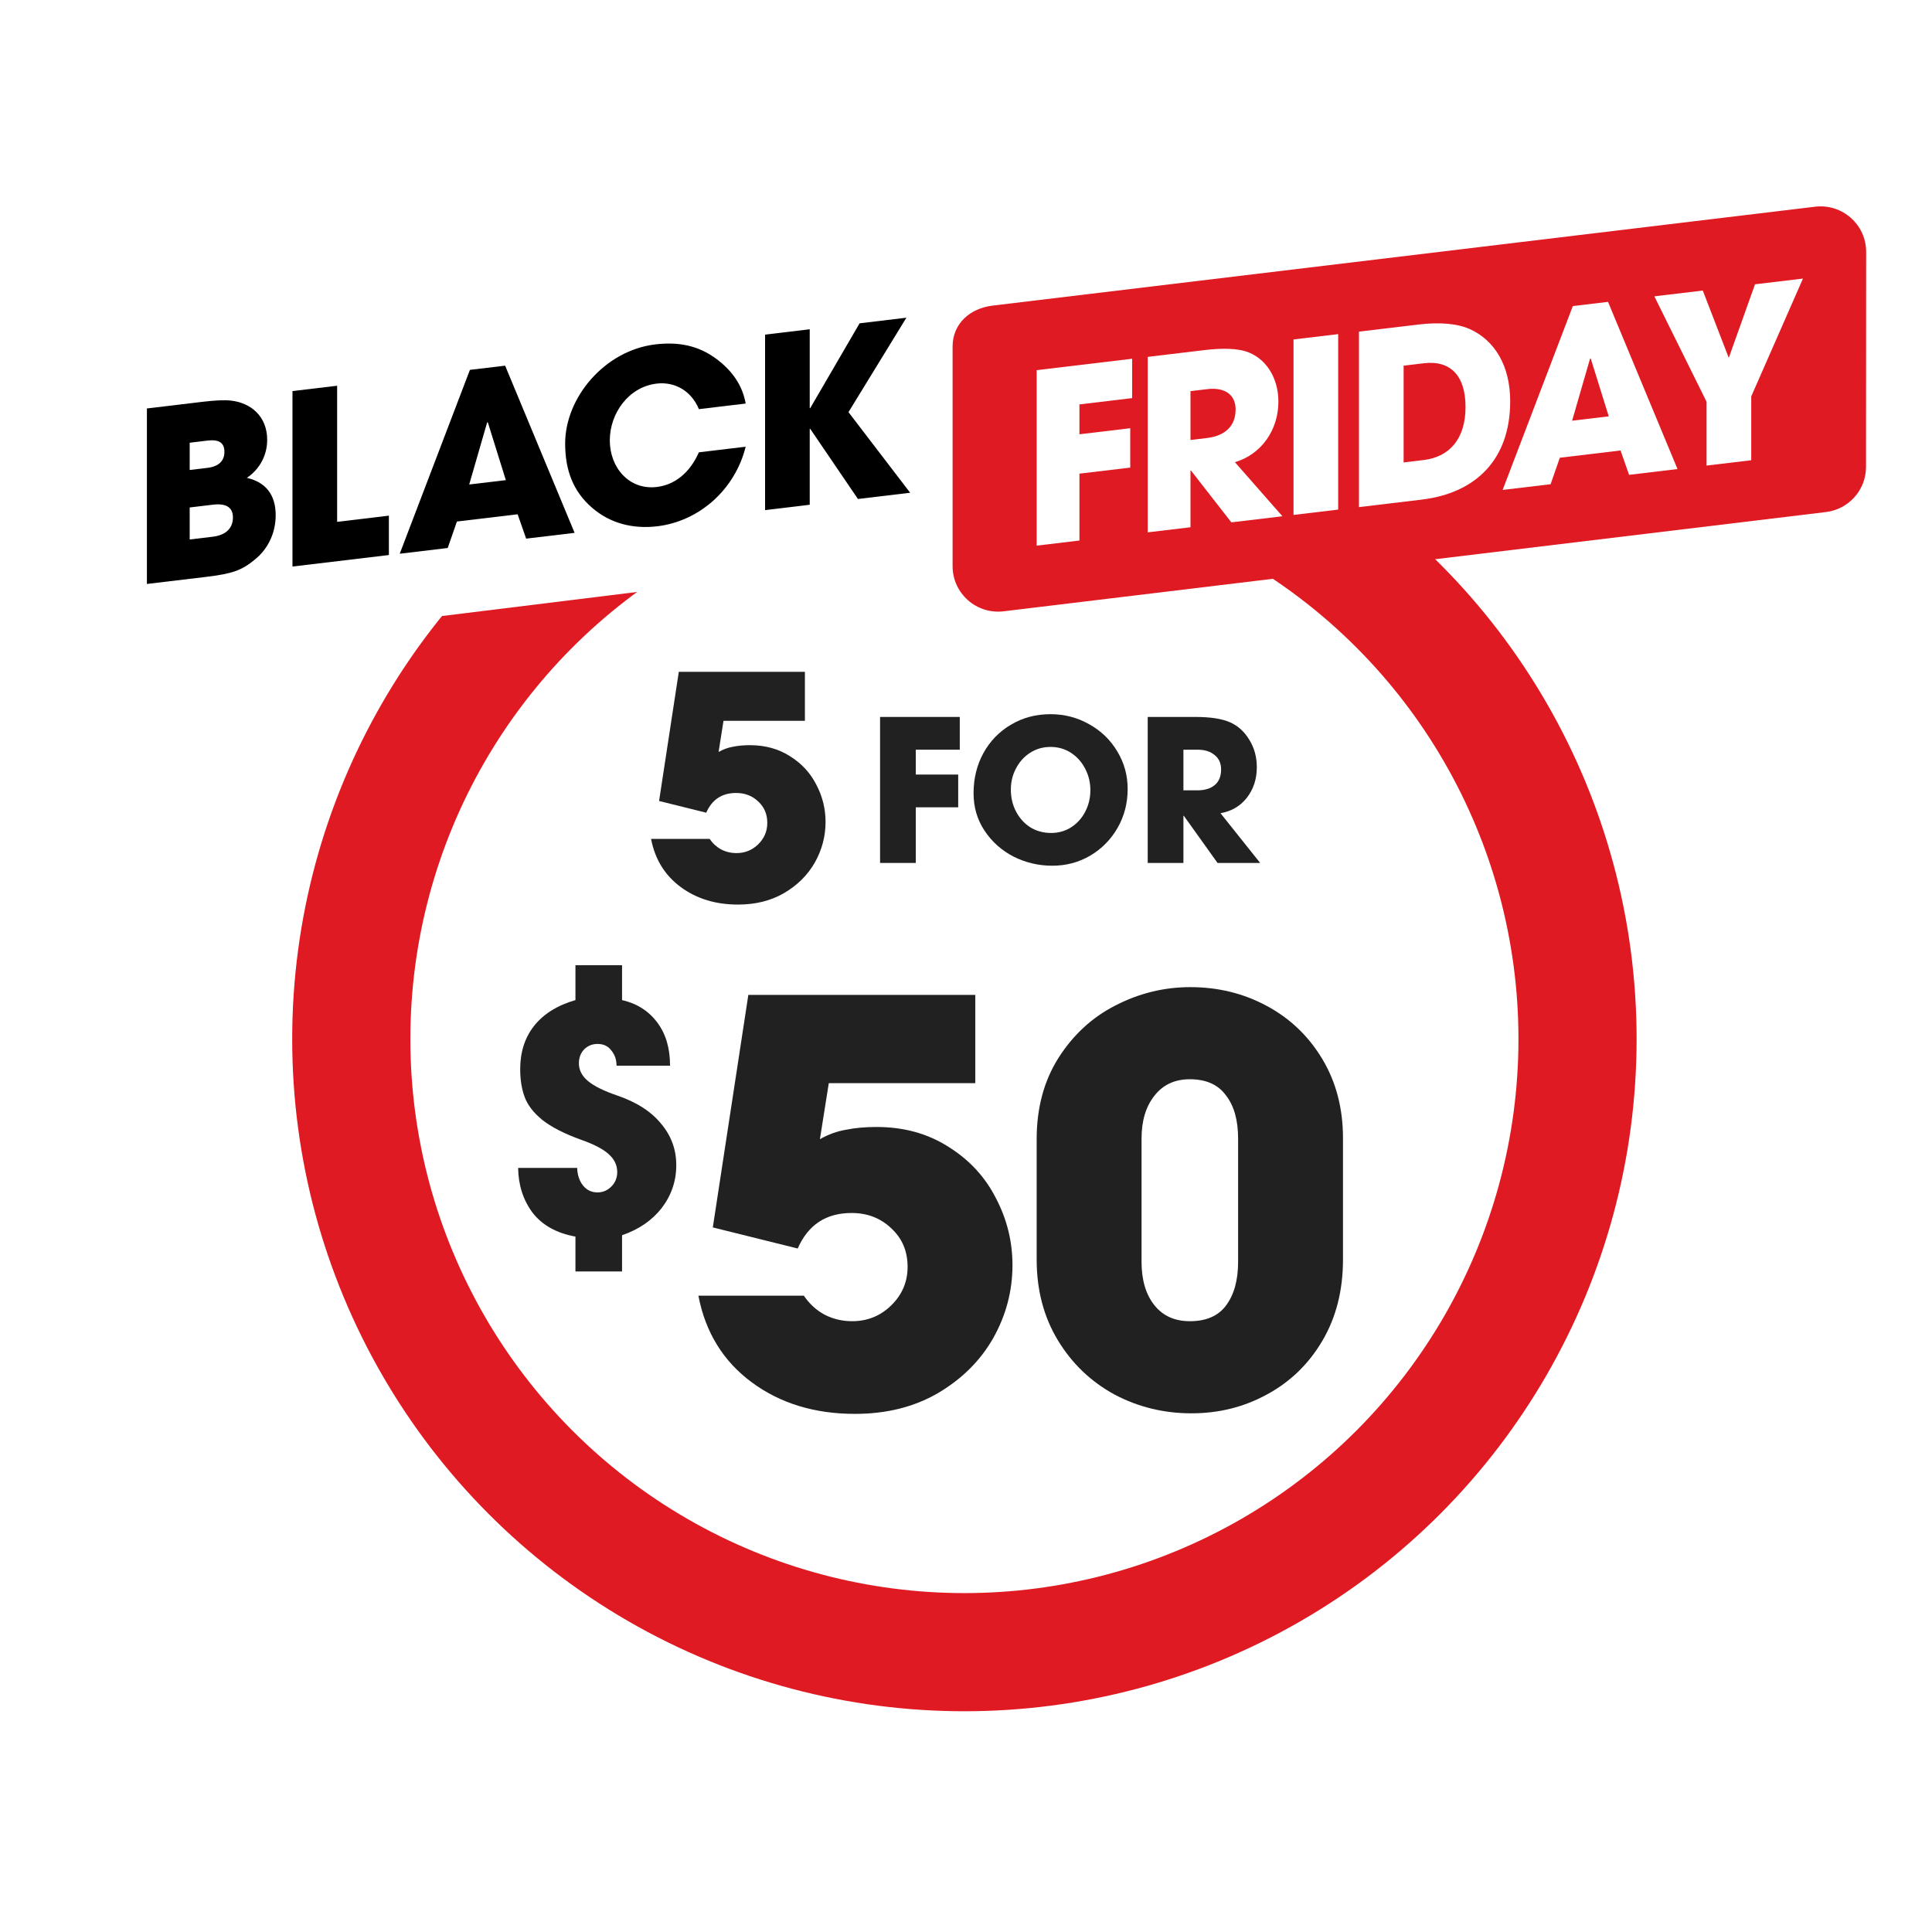 <svg width="440" height="440" viewBox="0 0 440 440" fill="none" xmlns="http://www.w3.org/2000/svg">
<circle cx="220" cy="237" r="160" fill="white"/>
<circle cx="219.636" cy="236.636" r="153.091" fill="#E01A22"/>
<circle cx="219.637" cy="236.636" r="126.182" fill="white"/>
<g filter="url(#filter0_d_1678_50)">
<path d="M32.479 144.706L224.848 120.979L224.884 62.462C224.884 56.269 219.458 51.462 213.284 52.188L24.167 74.772C18.939 75.387 15 79.801 15 85.046V135.153C15 141.353 20.437 146.163 26.616 145.425L32.479 144.704" fill="white"/>
<path d="M216.947 74.951V124.949C216.947 131.149 222.384 135.958 228.564 135.221L415.821 112.619C421.041 111.997 424.971 107.585 424.971 102.347L425.001 53.347C425.001 47.154 419.575 42.347 413.4 43.073L226.114 65.593C220.886 66.208 216.947 69.704 216.947 74.949V74.951Z" fill="#E01A22"/>
<path d="M236.094 120.264V80.3L257.835 77.703V86.668L245.834 88.102V94.906L257.405 93.524V102.49L245.834 103.871V119.1L236.094 120.264Z" fill="white"/>
<path d="M280.435 114.965L271.232 103.157L271.125 103.17V116.076L261.385 117.24V77.276L274.408 75.72C278.552 75.226 281.726 75.387 283.825 76.054C288.131 77.483 291.145 81.823 291.145 87.492C291.145 93.81 287.377 99.445 281.243 101.258L292.061 113.574L280.437 114.962L280.435 114.965ZM274.891 95.754C278.928 95.271 281.403 93.086 281.403 89.252C281.403 85.797 278.819 84.162 274.998 84.618L271.123 85.08V96.206L274.891 95.757V95.754Z" fill="white"/>
<path d="M294.59 113.272V73.308L304.761 72.093V112.056L294.59 113.272Z" fill="white"/>
<path d="M309.494 111.492V71.528L323.055 69.908C328.007 69.316 331.935 69.711 334.733 70.943C340.384 73.508 343.936 79.239 343.936 87.394C343.936 100.573 336.186 108.302 323.756 109.788L309.494 111.492ZM324.239 100.766C330.104 100.065 333.765 95.956 333.765 88.665C333.765 81.374 330.159 78.025 324.294 78.726L319.665 79.28V101.315L324.239 100.768V100.766Z" fill="white"/>
<path d="M371.007 104.141L369.07 98.594L355.24 100.246L353.141 106.276L342.217 107.58L358.2 65.706L366.219 64.749L382.041 102.823L371.01 104.141H371.007ZM362.289 77.696L362.128 77.662L358.039 91.814L366.381 90.818L362.292 77.696L362.289 77.696Z" fill="white"/>
<path d="M388.66 102.031V87.503L376.766 63.488L387.797 62.17L393.717 77.501L399.691 60.747L410.615 59.443L398.831 86.287V100.815L388.66 102.031Z" fill="white"/>
<path d="M33.457 128.989V89.026L46.212 87.501C49.065 87.161 51.164 87.072 52.562 87.229C57.082 87.714 60.85 90.775 60.85 96.176C60.85 99.579 59.236 102.796 56.221 104.831C60.581 105.822 62.787 108.744 62.787 113.336C62.787 117.17 61.173 120.875 58.158 123.341C55.037 125.929 52.992 126.657 46.697 127.411L33.459 128.992L33.457 128.989ZM47.234 102.556C49.764 102.254 51.109 101.013 51.109 98.906C51.109 96.798 49.818 96.036 47.289 96.337L43.2 96.825V103.037L47.236 102.553L47.234 102.556ZM48.418 118.239C51.271 117.898 53.047 116.444 53.047 113.851C53.047 111.528 51.487 110.582 48.473 110.94L43.2 111.571V118.862L48.42 118.239H48.418Z" fill="black"/>
<path d="M66.609 125.028V85.064L76.78 83.849V114.847L88.565 113.438V122.403L66.609 125.026L66.609 125.028Z" fill="black"/>
<path d="M119.828 118.67L117.89 113.123L104.061 114.774L101.961 120.804L91.037 122.109L107.021 80.235L115.04 79.278L130.861 117.351L119.83 118.67H119.828ZM111.11 92.222L110.948 92.188L106.859 106.34L115.201 105.344L111.112 92.222L111.11 92.222Z" fill="black"/>
<path d="M159.169 89.18C157.447 85.01 153.679 82.868 149.535 83.365C143.185 84.123 138.88 90.094 138.88 96.303C138.88 102.512 143.292 107.658 149.59 106.904C153.627 106.421 157.069 103.742 159.169 99.01L169.824 97.737C167.349 107.646 159.114 114.731 149.697 115.856C144.155 116.519 138.934 115.198 134.843 111.637C130.537 107.939 128.709 103.082 128.709 97.031C128.709 86.446 137.803 75.802 149.212 74.438C154.701 73.783 159.114 74.767 163.096 77.694C166.864 80.484 169.123 83.887 169.822 87.907L159.166 89.18H159.169Z" fill="black"/>
<path d="M195.388 109.64L184.518 93.658L184.411 93.671V110.954L174.24 112.17V72.206L184.411 70.99V88.973L184.518 88.96L195.766 69.631L206.421 68.358L193.236 89.862L207.282 108.22L195.388 109.64Z" fill="black"/>
</g>
<path d="M170.813 169.71C174.277 169.71 177.32 170.553 179.941 172.238C182.562 173.876 184.552 176.03 185.909 178.698C187.313 181.366 188.015 184.198 188.015 187.193C188.015 190.47 187.196 193.559 185.558 196.461C183.92 199.316 181.579 201.633 178.537 203.412C175.541 205.144 172.054 206.01 168.075 206.01C162.973 206.01 158.62 204.676 155.016 202.008C151.412 199.34 149.165 195.689 148.275 191.055H161.616C162.318 192.085 163.184 192.88 164.214 193.442C165.29 194.004 166.46 194.285 167.724 194.285C169.643 194.285 171.282 193.629 172.639 192.319C174.043 190.961 174.745 189.323 174.745 187.404C174.745 185.438 174.067 183.823 172.709 182.559C171.352 181.249 169.667 180.593 167.654 180.593C164.424 180.593 162.154 182.091 160.843 185.087L150.101 182.419L154.594 153H183.311V164.164H164.775L163.652 171.255C164.728 170.647 165.828 170.249 166.952 170.062C168.075 169.827 169.362 169.71 170.813 169.71Z" fill="#212121"/>
<path d="M269.516 185.792V196.531H261.383V163.279H272.257C275.642 163.279 278.264 163.683 280.121 164.492C281.948 165.301 283.416 166.634 284.525 168.491C285.663 170.319 286.232 172.401 286.232 174.737C286.232 177.404 285.483 179.71 283.985 181.657C282.488 183.575 280.48 184.758 277.964 185.207L286.996 196.531H277.29L269.606 185.792H269.516ZM278.099 175.232C278.099 173.824 277.605 172.73 276.616 171.951C275.657 171.143 274.369 170.738 272.752 170.738H269.516V179.995H272.662C274.369 179.995 275.702 179.59 276.661 178.782C277.62 177.973 278.099 176.789 278.099 175.232Z" fill="#212121"/>
<path d="M221.723 180.669C221.723 177.284 222.472 174.228 223.969 171.502C225.497 168.746 227.594 166.589 230.26 165.032C232.927 163.444 235.922 162.65 239.248 162.65C242.423 162.65 245.359 163.414 248.055 164.942C250.751 166.44 252.878 168.492 254.436 171.098C256.024 173.704 256.817 176.565 256.817 179.681C256.817 182.916 256.053 185.867 254.526 188.533C252.998 191.199 250.916 193.311 248.28 194.869C245.673 196.397 242.797 197.161 239.652 197.161C236.536 197.161 233.601 196.472 230.845 195.094C228.118 193.686 225.917 191.723 224.239 189.207C222.561 186.691 221.723 183.845 221.723 180.669ZM248.325 179.95C248.325 178.213 247.935 176.595 247.156 175.097C246.377 173.569 245.299 172.356 243.921 171.457C242.543 170.559 240.985 170.109 239.248 170.109C237.51 170.109 235.952 170.559 234.574 171.457C233.226 172.326 232.163 173.509 231.384 175.007C230.605 176.475 230.215 178.078 230.215 179.815C230.215 181.643 230.605 183.305 231.384 184.803C232.163 186.301 233.241 187.499 234.619 188.398C236.027 189.267 237.615 189.701 239.382 189.701C241.09 189.701 242.618 189.267 243.966 188.398C245.344 187.499 246.407 186.316 247.156 184.848C247.935 183.35 248.325 181.718 248.325 179.95Z" fill="#212121"/>
<path d="M218.584 163.279V170.738H208.563V176.4H218.224V183.859H208.563V196.531H200.43V163.279H218.584Z" fill="#212121"/>
<path d="M271.354 321.874C265.035 321.874 259.179 320.442 253.787 317.577C248.395 314.628 244.098 310.5 240.896 305.191C237.695 299.883 236.094 293.775 236.094 286.866V259.441C236.094 252.364 237.737 246.213 241.023 240.99C244.393 235.682 248.732 231.68 254.04 228.983C259.432 226.203 265.119 224.813 271.101 224.813C277.42 224.813 283.234 226.245 288.542 229.11C293.85 231.974 298.063 236.019 301.18 241.242C304.298 246.466 305.856 252.448 305.856 259.189V286.866C305.856 293.859 304.298 300.01 301.18 305.318C298.063 310.626 293.85 314.712 288.542 317.577C283.318 320.442 277.589 321.874 271.354 321.874ZM270.975 245.792C267.521 245.792 264.824 247.056 262.887 249.584C260.949 252.027 259.98 255.271 259.98 259.315V287.372C259.98 291.5 260.949 294.786 262.887 297.229C264.824 299.673 267.521 300.895 270.975 300.895C274.682 300.895 277.42 299.715 279.19 297.356C281.043 294.912 281.97 291.584 281.97 287.372V259.315C281.97 255.102 281.043 251.816 279.19 249.457C277.42 247.014 274.682 245.792 270.975 245.792Z" fill="#212121"/>
<path d="M199.621 256.661C205.856 256.661 211.333 258.177 216.051 261.21C220.769 264.159 224.35 268.035 226.793 272.838C229.321 277.64 230.585 282.737 230.585 288.13C230.585 294.028 229.11 299.588 226.161 304.812C223.212 309.952 219 314.122 213.523 317.324C208.131 320.441 201.854 322 194.692 322C185.509 322 177.673 319.599 171.185 314.796C164.698 309.994 160.654 303.422 159.053 295.081H183.065C184.329 296.934 185.888 298.367 187.741 299.378C189.679 300.389 191.786 300.894 194.06 300.894C197.515 300.894 200.464 299.715 202.907 297.356C205.435 294.912 206.699 291.963 206.699 288.509C206.699 284.97 205.477 282.063 203.033 279.789C200.59 277.429 197.557 276.25 193.934 276.25C188.12 276.25 184.034 278.946 181.675 284.338L162.339 279.536L170.427 226.582H222.117V246.677H188.752L186.73 259.441C188.668 258.346 190.648 257.63 192.67 257.293C194.692 256.871 197.009 256.661 199.621 256.661Z" fill="#212121"/>
<path d="M118 265.979H131.447C131.499 267.605 131.945 268.941 132.784 269.99C133.623 271.038 134.724 271.563 136.087 271.563C137.292 271.563 138.341 271.117 139.232 270.226C140.123 269.335 140.569 268.234 140.569 266.923C140.569 265.35 139.914 263.987 138.603 262.834C137.345 261.681 135.222 260.58 132.233 259.531C128.459 258.168 125.549 256.674 123.505 255.049C121.512 253.424 120.176 251.694 119.494 249.859C118.813 248.024 118.472 245.901 118.472 243.489C118.472 239.61 119.52 236.333 121.617 233.659C123.767 230.933 126.912 228.967 131.054 227.762V219.819H141.67V227.762C145.077 228.548 147.751 230.252 149.691 232.873C151.631 235.442 152.6 238.718 152.6 242.703H140.412C140.412 241.34 140.018 240.186 139.232 239.243C138.498 238.247 137.45 237.749 136.087 237.749C134.881 237.749 133.859 238.168 133.02 239.007C132.233 239.846 131.84 240.894 131.84 242.152C131.84 243.725 132.548 245.088 133.963 246.241C135.379 247.395 137.554 248.469 140.49 249.466C144.946 250.986 148.302 253.135 150.556 255.914C152.863 258.64 154.016 261.785 154.016 265.35C154.016 268.968 152.915 272.218 150.713 275.101C148.511 277.932 145.497 280.003 141.67 281.314V289.571H131.054V281.628C126.755 280.842 123.505 279.033 121.303 276.202C119.153 273.319 118.052 269.911 118 265.979Z" fill="#212121"/>
<defs>
<filter id="filter0_d_1678_50" x="11" y="43" width="418" height="110.5" filterUnits="userSpaceOnUse" color-interpolation-filters="sRGB">
<feFlood flood-opacity="0" result="BackgroundImageFix"/>
<feColorMatrix in="SourceAlpha" type="matrix" values="0 0 0 0 0 0 0 0 0 0 0 0 0 0 0 0 0 0 127 0" result="hardAlpha"/>
<feOffset dy="4"/>
<feGaussianBlur stdDeviation="2"/>
<feComposite in2="hardAlpha" operator="out"/>
<feColorMatrix type="matrix" values="0 0 0 0 0 0 0 0 0 0 0 0 0 0 0 0 0 0 0.25 0"/>
<feBlend mode="normal" in2="BackgroundImageFix" result="effect1_dropShadow_1678_50"/>
<feBlend mode="normal" in="SourceGraphic" in2="effect1_dropShadow_1678_50" result="shape"/>
</filter>
</defs>
</svg>

